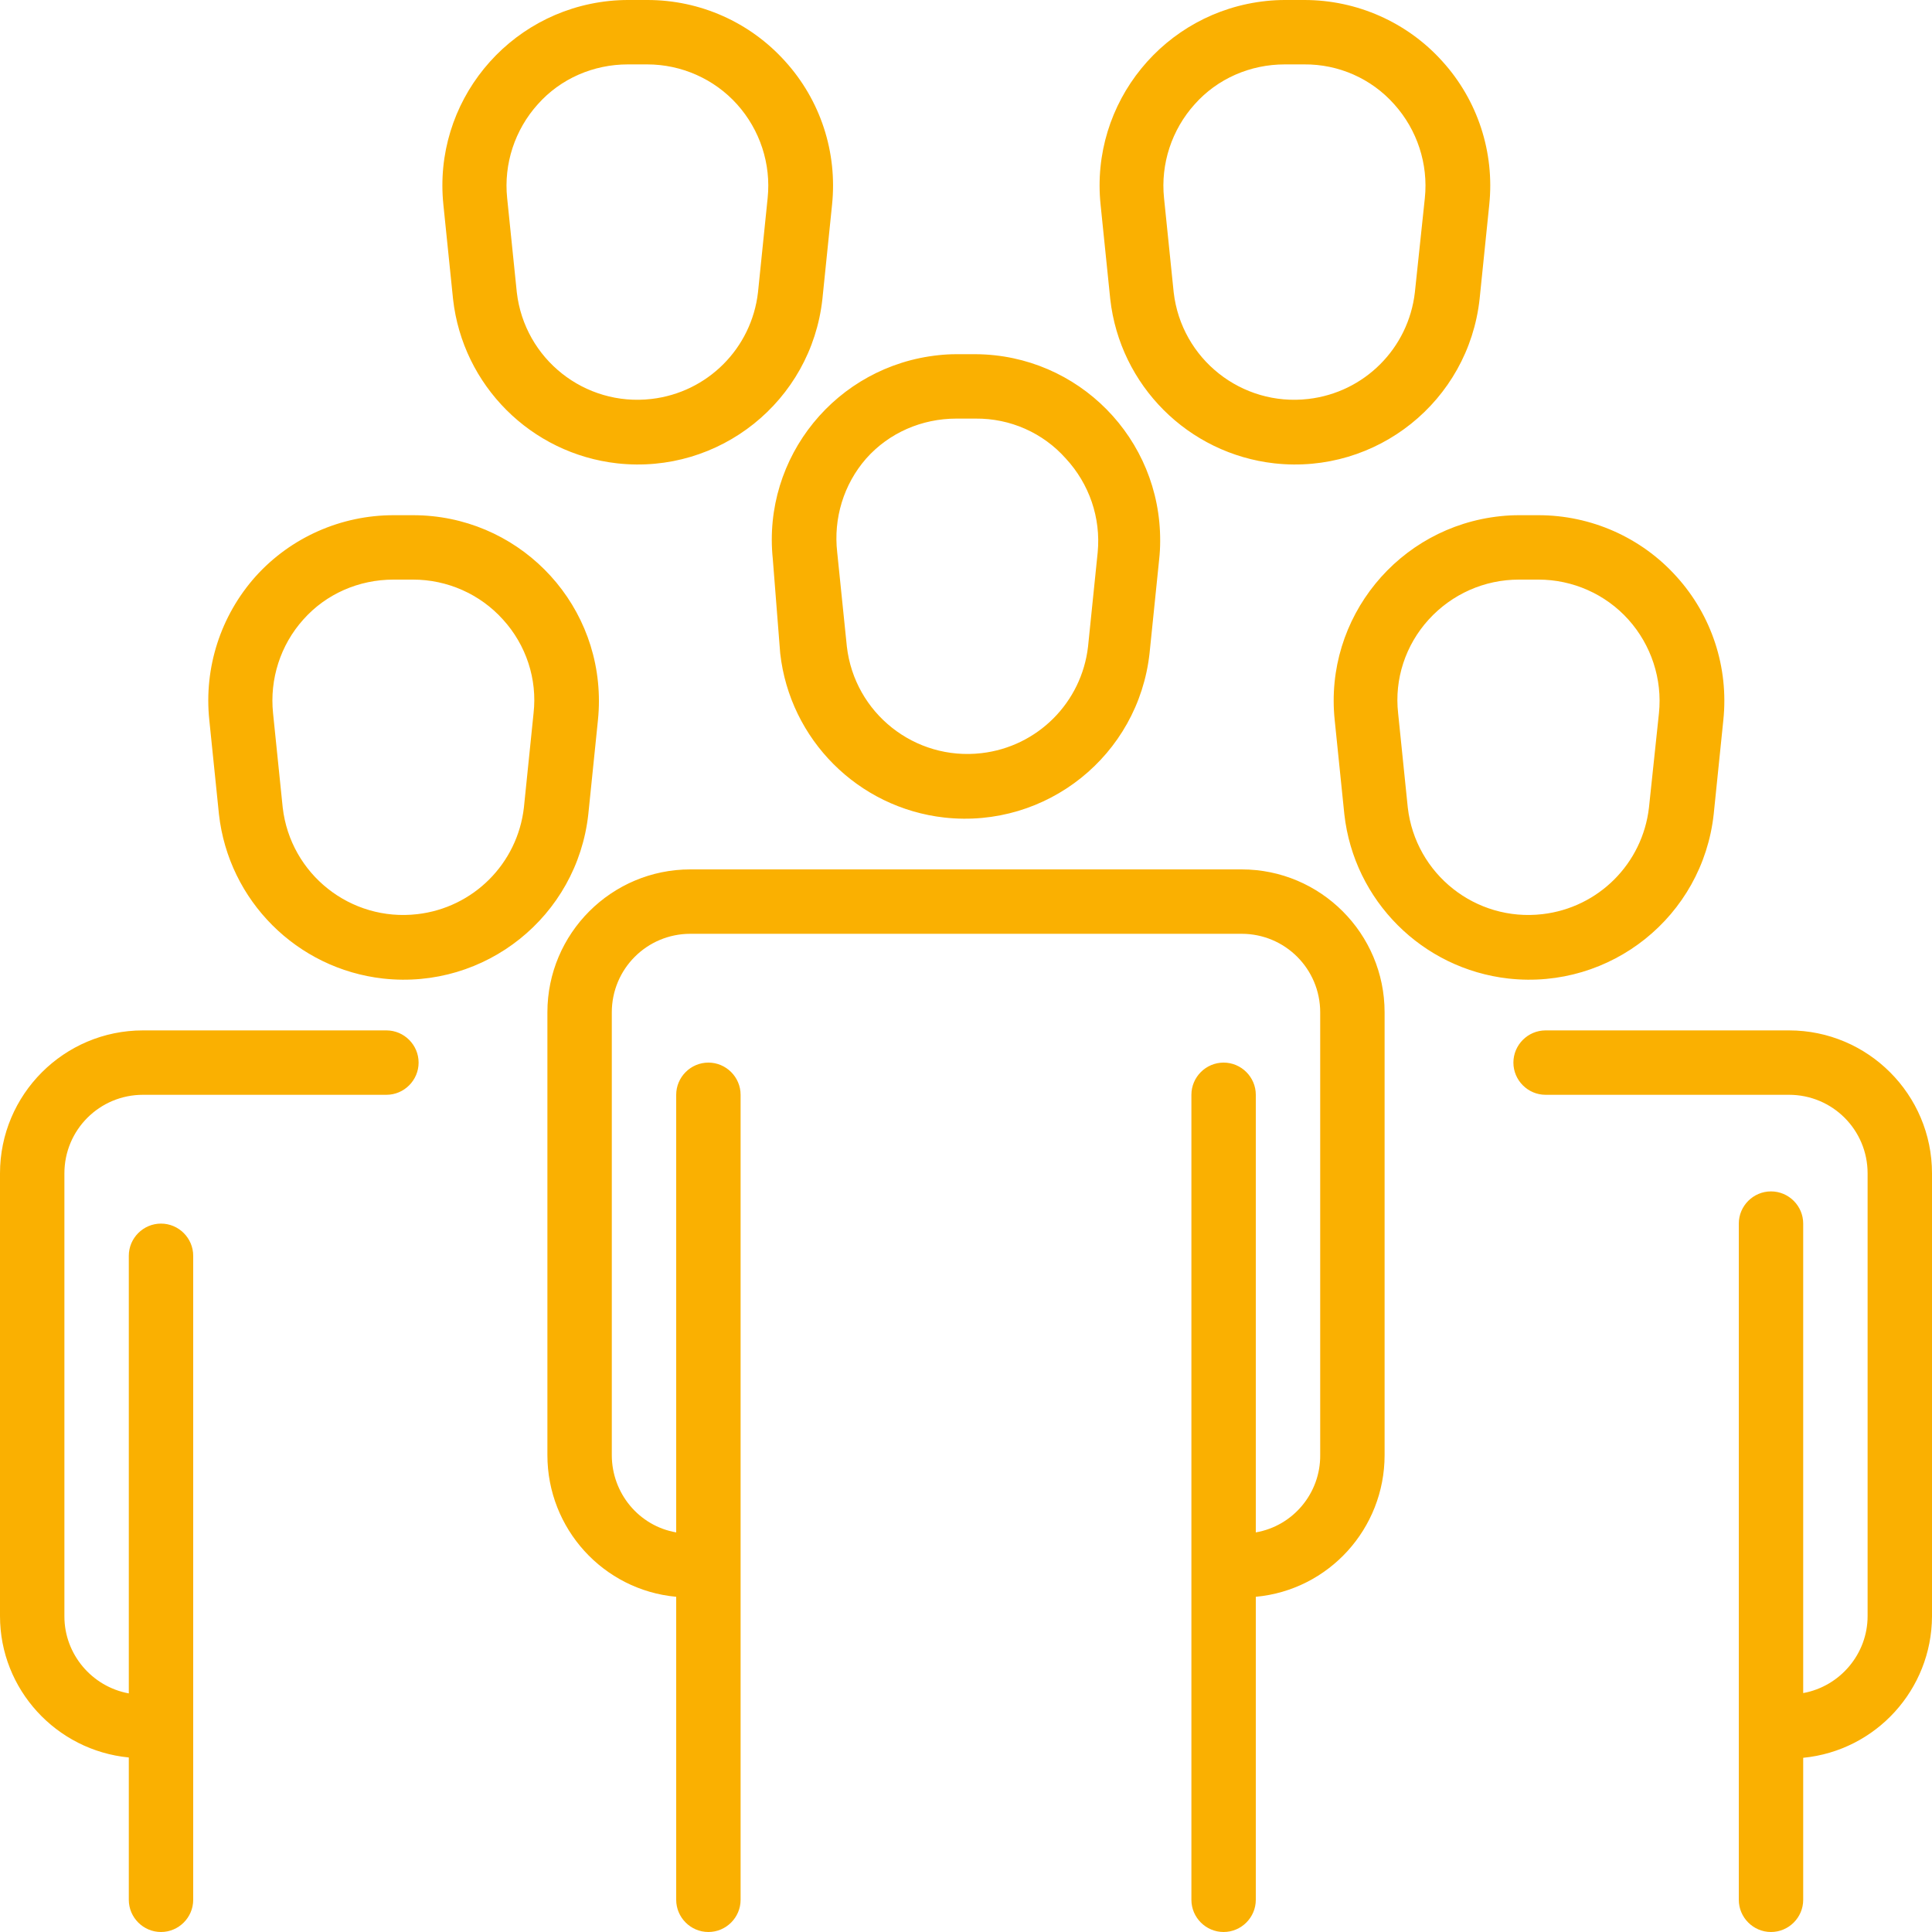 <svg width="60" height="60" viewBox="0 0 60 60" fill="none" xmlns="http://www.w3.org/2000/svg">
<g clip-path="url(#clip0_172_347)">
<path d="M39 34V47.59C40.16 47.39 41.01 46.37 41 45.19V31.44C41 30.09 39.91 29 38.56 29H21.44C20.09 29 19 30.09 19 31.44V45.19C19 46.37 19.84 47.39 21 47.59V34C21 33.45 21.45 33 22 33C22.55 33 23 33.45 23 34V59C23 59.55 22.55 60 22 60C21.45 60 21 59.55 21 59V49.59C18.73 49.38 17 47.47 17 45.19V31.44C17 28.99 18.99 27 21.44 27H38.56C41.01 27 43 28.99 43 31.44V45.19C43 47.47 41.27 49.38 39 49.59V59C39 59.55 38.55 60 38 60C37.45 60 37 59.55 37 59V34C37 33.45 37.45 33 38 33C38.55 33 39 33.45 39 34ZM30.3 11C33.49 11.02 36.05 13.62 36.03 16.81C36.03 16.99 36.02 17.18 36 17.36L35.7 20.29C35.35 23.46 32.5 25.74 29.33 25.39C26.65 25.09 24.53 22.97 24.23 20.29L24 17.36C23.67 14.19 25.98 11.36 29.15 11.03C29.33 11.01 29.52 11 29.7 11H30.3ZM33.1 14.24C32.39 13.44 31.37 12.99 30.3 13H29.7C28.63 13 27.61 13.44 26.9 14.24C26.2 15.04 25.88 16.1 26 17.15L26.3 20.08C26.54 22.15 28.41 23.63 30.48 23.39C32.22 23.19 33.59 21.82 33.79 20.08L34.09 17.15C34.19 16.08 33.83 15.03 33.1 14.24ZM7.94 17.9C9.03 16.69 10.59 16 12.22 16H12.83C16.02 16 18.6 18.58 18.6 21.77C18.6 21.97 18.59 22.16 18.57 22.36L18.27 25.29C17.92 28.46 15.07 30.74 11.9 30.39C9.22 30.09 7.1 27.97 6.8 25.29L6.5 22.36C6.33 20.74 6.85 19.12 7.94 17.9ZM8.48 22.15L8.78 25.08C9.02 27.15 10.89 28.63 12.96 28.39C14.7 28.19 16.07 26.82 16.27 25.08L16.57 22.15C16.69 21.09 16.34 20.03 15.62 19.24C14.91 18.45 13.89 18 12.83 18H12.22C11.15 18 10.13 18.44 9.42 19.24C8.71 20.03 8.37 21.09 8.48 22.15ZM0 36.44V50.19C0 52.46 1.74 54.36 4 54.58V59C4 59.55 4.45 60 5 60C5.55 60 6 59.55 6 59V39C6 38.45 5.55 38 5 38C4.45 38 4 38.45 4 39V52.59C2.85 52.38 2 51.37 2 50.2V36.44C2 35.09 3.09 34 4.44 34H12C12.55 34 13 33.55 13 33C13 32.45 12.55 32 12 32H4.44C1.99 32 0 33.99 0 36.44ZM52.06 17.9C53.16 19.11 53.69 20.73 53.52 22.36L53.22 25.29C52.87 28.46 50.02 30.74 46.85 30.39C44.17 30.09 42.05 27.97 41.75 25.29L41.45 22.36C41.12 19.19 43.43 16.36 46.6 16.03C46.79 16.01 46.98 16 47.17 16H47.78C49.41 16 50.97 16.69 52.06 17.9ZM51.52 22.15C51.63 21.09 51.28 20.03 50.57 19.24C49.86 18.45 48.84 18 47.78 18H47.17C46.1 18 45.09 18.45 44.37 19.24C43.65 20.03 43.3 21.09 43.42 22.15L43.72 25.08C43.96 27.15 45.83 28.63 47.9 28.39C49.64 28.19 51.01 26.82 51.21 25.08L51.52 22.15ZM56 54.59C58.26 54.37 59.99 52.47 60 50.2V36.44C60 33.99 58.01 32 55.56 32H48C47.45 32 47 32.45 47 33C47 33.55 47.45 34 48 34H55.56C56.91 34 58 35.09 58 36.44V50.19C58 51.36 57.15 52.37 56 52.58V38C56 37.45 55.55 37 55 37C54.45 37 54 37.45 54 38V59C54 59.55 54.45 60 55 60C55.55 60 56 59.55 56 59V54.59ZM44.79 1.9C45.89 3.11 46.42 4.73 46.25 6.36L45.95 9.29C45.6 12.46 42.75 14.74 39.58 14.39C36.9 14.09 34.78 11.97 34.48 9.29L34.18 6.36C33.85 3.19 36.16 0.36 39.33 0.03C39.52 0.01 39.71 0 39.9 0H40.51C42.14 0 43.7 0.69 44.79 1.9ZM44.25 6.15C44.36 5.09 44.01 4.03 43.3 3.24C42.59 2.44 41.57 1.99 40.5 2H39.9C38.83 2 37.81 2.44 37.1 3.24C36.39 4.03 36.04 5.09 36.15 6.15L36.45 9.08C36.69 11.15 38.56 12.63 40.63 12.39C42.37 12.19 43.74 10.82 43.94 9.08L44.25 6.15ZM24.38 1.9C25.48 3.11 26.01 4.73 25.84 6.36L25.54 9.29C25.19 12.46 22.34 14.74 19.17 14.39C16.49 14.09 14.37 11.97 14.07 9.29L13.77 6.36C13.44 3.19 15.75 0.36 18.92 0.03C19.11 0.01 19.31 0 19.5 0H20.11C21.74 0 23.29 0.69 24.38 1.9ZM23.84 6.15C23.95 5.09 23.6 4.03 22.89 3.24C22.18 2.45 21.16 2 20.1 2H19.5C18.43 2 17.41 2.44 16.7 3.24C15.99 4.03 15.64 5.09 15.75 6.15L16.05 9.08C16.29 11.15 18.16 12.63 20.23 12.39C21.97 12.19 23.34 10.82 23.54 9.08L23.84 6.15Z" fill="#FAB001"/>
</g>
<defs>
<clipPath id="clip0_172_347">
<rect width="60" height="60" fill="white"/>
</clipPath>
</defs>
</svg>
